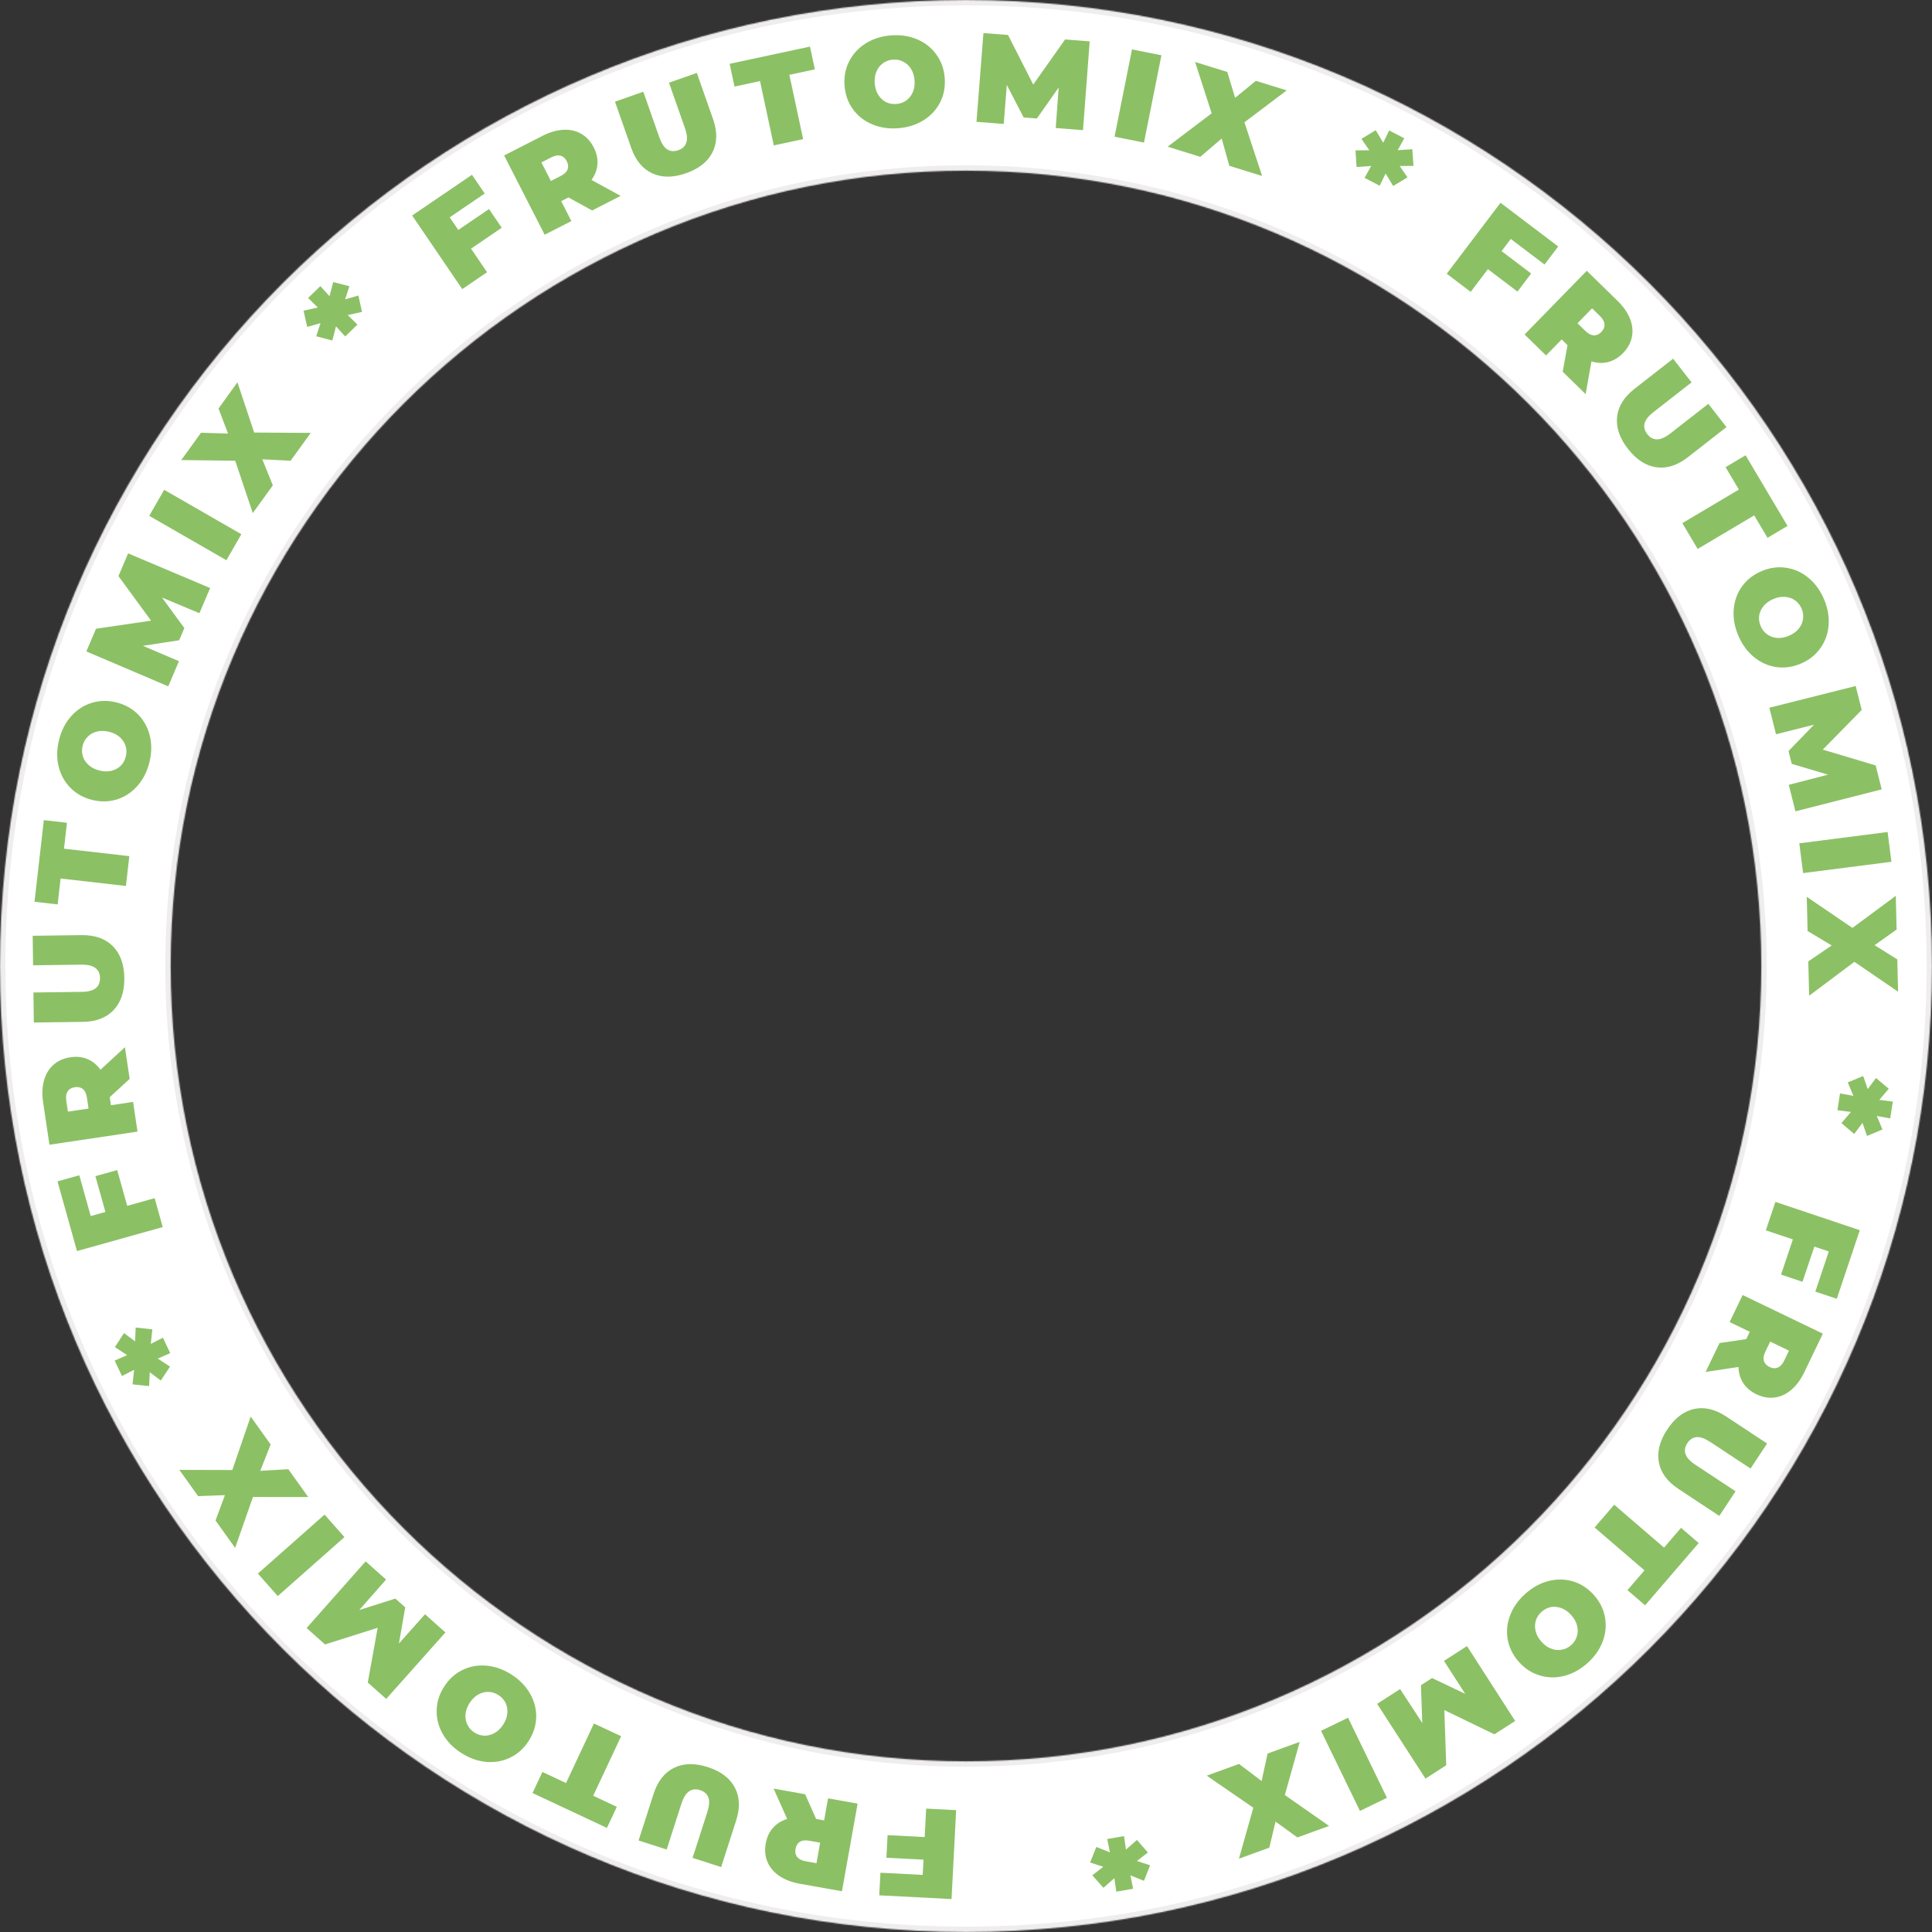 <?xml version="1.0" encoding="UTF-8"?> <svg xmlns="http://www.w3.org/2000/svg" width="1652" height="1652" viewBox="0 0 1652 1652" fill="none"><rect x="0" y="0" width="1652" height="1652" fill="#333333" stroke="none"/> <mask id="path-1-inside-1_22_113" fill="white"> <path d="M1652 826C1652 1282.19 1282.19 1652 826 1652C369.813 1652 0 1282.19 0 826C0 369.813 369.813 0 826 0C1282.19 0 1652 369.813 1652 826ZM145.954 826C145.954 1201.58 450.421 1506.05 826 1506.05C1201.58 1506.05 1506.05 1201.58 1506.05 826C1506.05 450.421 1201.58 145.954 826 145.954C450.421 145.954 145.954 450.421 145.954 826Z"></path> </mask> <path d="M1652 826C1652 1282.19 1282.19 1652 826 1652C369.813 1652 0 1282.19 0 826C0 369.813 369.813 0 826 0C1282.19 0 1652 369.813 1652 826ZM145.954 826C145.954 1201.58 450.421 1506.05 826 1506.05C1201.58 1506.05 1506.05 1201.58 1506.05 826C1506.05 450.421 1201.58 145.954 826 145.954C450.421 145.954 145.954 450.421 145.954 826Z" fill="white" stroke="#EFEDED" stroke-width="9.212" mask="url(#path-1-inside-1_22_113)"></path> <path d="M788.997 1603.18L789.672 1590.15L757.958 1588.51L758.959 1569.18L790.673 1570.82L791.933 1546.49L817.565 1547.82L813.627 1623.84L751.829 1620.64L752.83 1601.31L788.997 1603.18Z" fill="#8CC065"></path> <path d="M697.838 1555.34L704.69 1556.56L708.056 1537.72L733.322 1542.23L719.936 1617.17L683.857 1610.73C676.934 1609.49 671.107 1607.27 666.376 1604.07C661.645 1600.87 658.27 1596.88 656.251 1592.1C654.233 1587.32 653.733 1582.07 654.753 1576.36C655.709 1571.01 657.758 1566.55 660.898 1562.99C664.039 1559.43 668.103 1556.87 673.092 1555.34L661.485 1529.4L688.464 1534.22L697.838 1555.34ZM680.233 1580.92C679.736 1583.7 680.21 1585.99 681.656 1587.8C683.088 1589.67 685.517 1590.92 688.943 1591.53L698.15 1593.17L701.287 1575.62L692.079 1573.97C688.653 1573.36 685.95 1573.65 683.969 1574.84C681.976 1576.11 680.731 1578.13 680.233 1580.92Z" fill="#8CC065"></path> <path d="M605.2 1511C616.311 1514.57 624.006 1520.37 628.284 1528.37C632.562 1536.37 632.956 1545.79 629.467 1556.63L616.634 1596.48L592.203 1588.62L604.803 1549.49C606.514 1544.17 606.827 1540.01 605.741 1536.99C604.587 1533.95 602.215 1531.86 598.626 1530.7C595.038 1529.55 591.923 1529.88 589.281 1531.69C586.571 1533.49 584.361 1537.04 582.65 1542.35L570.05 1581.48L546.033 1573.75L558.866 1533.89C562.355 1523.06 568.172 1515.64 576.316 1511.64C584.461 1507.63 594.089 1507.42 605.2 1511Z" fill="#8CC065"></path> <path d="M507.229 1535.51L527.415 1544.98L518.965 1563L455.355 1533.17L463.805 1515.15L483.991 1524.62L507.862 1473.71L531.1 1484.6L507.229 1535.51Z" fill="#8CC065"></path> <path d="M437.436 1431.93C444.328 1436.36 449.597 1441.77 453.244 1448.17C456.89 1454.56 458.642 1461.29 458.499 1468.35C458.316 1475.48 456.167 1482.24 452.05 1488.64C447.934 1495.05 442.694 1499.78 436.329 1502.84C429.926 1505.97 423.058 1507.2 415.726 1506.54C408.395 1505.88 401.283 1503.33 394.391 1498.9C387.499 1494.47 382.23 1489.06 378.583 1482.66C374.937 1476.27 373.205 1469.51 373.387 1462.39C373.531 1455.33 375.66 1448.59 379.777 1442.19C383.893 1435.78 389.153 1431.02 395.557 1427.9C401.921 1424.83 408.769 1423.63 416.101 1424.29C423.432 1424.96 430.544 1427.5 437.436 1431.93ZM426.204 1449.41C423.521 1447.68 420.7 1446.77 417.742 1446.68C414.684 1446.61 411.75 1447.36 408.94 1448.91C406.091 1450.53 403.628 1452.95 401.55 1456.18C399.473 1459.42 398.31 1462.63 398.061 1465.84C397.774 1469.1 398.317 1472.08 399.689 1474.77C400.961 1477.48 402.939 1479.7 405.623 1481.43C408.306 1483.15 411.177 1484.05 414.235 1484.12C417.193 1484.21 420.097 1483.45 422.946 1481.83C425.755 1480.27 428.199 1477.88 430.277 1474.65C432.355 1471.42 433.537 1468.17 433.824 1464.91C434.073 1461.7 433.56 1458.75 432.288 1456.03C430.916 1453.34 428.888 1451.13 426.204 1449.41Z" fill="#8CC065"></path> <path d="M330.1 1350.64L307.191 1376.7L338.051 1366.9L346.498 1374.42L341.124 1405.31L363.4 1380.3L380.862 1395.85L330.235 1452.7L314.478 1438.67L322.937 1391.88L277.929 1406.12L262.173 1392.09L312.637 1335.09L330.1 1350.64Z" fill="#8CC065"></path> <path d="M237.503 1364.76L220.5 1345.53L277.526 1295.1L294.529 1314.33L237.503 1364.76Z" fill="#8CC065"></path> <path d="M231.422 1235.14L222.53 1257.67L246.537 1256.28L263.55 1280.08L216.318 1280.02L201.049 1323.56L184.289 1300.11L192.334 1278.45L169.426 1279.32L153.362 1256.85L198.635 1256.97L214.346 1211.25L231.422 1235.14Z" fill="#8CC065"></path> <path d="M115.51 1146.95L116.047 1135.14L130.268 1136.7L128.94 1149.12L139.314 1143.84L145.559 1157.01L134.906 1161.7L145.369 1168.53L137.532 1180.44L128.047 1173.38L127.51 1185.19L113.335 1183.73L114.663 1171.3L104.289 1176.58L98.044 1163.42L108.698 1158.72L98.235 1151.89L106.024 1139.89L115.51 1146.95Z" fill="#8CC065"></path> <path d="M77.567 1039.82L90.134 1036.3L81.573 1005.72L100.215 1000.5L108.776 1031.08L132.235 1024.52L139.154 1049.23L65.844 1069.75L49.162 1010.16L67.804 1004.95L77.567 1039.82Z" fill="#8CC065"></path> <path d="M93.833 938.16L94.859 945.044L113.791 942.222L117.574 967.608L42.278 978.83L36.875 942.58C35.838 935.624 36.083 929.394 37.608 923.889C39.133 918.383 41.839 913.912 45.724 910.474C49.61 907.036 54.422 904.889 60.158 904.034C65.537 903.233 70.415 903.752 74.795 905.591C79.174 907.431 82.889 910.469 85.939 914.706L106.817 895.431L110.857 922.538L93.833 938.16ZM63.974 929.635C61.177 930.052 59.154 931.233 57.905 933.179C56.584 935.135 56.18 937.834 56.693 941.276L58.071 950.527L75.712 947.898L74.334 938.647C73.821 935.205 72.683 932.735 70.92 931.239C69.086 929.753 66.771 929.218 63.974 929.635Z" fill="#8CC065"></path> <path d="M106.302 836.216C106.456 847.888 103.423 857.028 97.202 863.636C90.98 870.244 82.179 873.623 70.797 873.773L28.93 874.325L28.591 848.661L69.697 848.119C75.279 848.046 79.326 847.013 81.838 845.022C84.349 842.959 85.579 840.042 85.529 836.273C85.48 832.503 84.173 829.656 81.61 827.732C79.046 825.735 74.972 824.774 69.39 824.848L28.285 825.39L27.952 800.161L69.819 799.609C81.201 799.459 90.088 802.604 96.482 809.046C102.875 815.487 106.149 824.544 106.302 836.216Z" fill="#8CC065"></path> <path d="M51.812 751.185L49.281 773.335L29.508 771.076L37.483 701.275L57.256 703.534L54.725 725.684L110.588 732.067L107.675 757.567L51.812 751.185Z" fill="#8CC065"></path> <path d="M127.715 651.994C125.715 659.939 122.266 666.66 117.369 672.156C112.472 677.652 106.654 681.459 99.916 683.576C93.107 685.675 86.011 685.796 78.629 683.937C71.246 682.079 65.088 678.623 60.155 673.568C55.152 668.496 51.794 662.38 50.082 655.22C48.37 648.06 48.514 640.508 50.514 632.563C52.514 624.618 55.962 617.897 60.86 612.401C65.757 606.905 71.61 603.107 78.418 601.008C85.157 598.891 92.217 598.762 99.6 600.62C106.982 602.478 113.175 605.943 118.179 611.016C123.112 616.07 126.435 622.178 128.146 629.337C129.858 636.497 129.714 644.049 127.715 651.994ZM107.571 646.924C108.349 643.83 108.31 640.867 107.453 638.035C106.543 635.114 104.903 632.571 102.533 630.404C100.092 628.22 97.008 626.659 93.282 625.721C89.555 624.783 86.135 624.707 83.022 625.493C79.838 626.262 77.189 627.726 75.075 629.885C72.909 631.957 71.437 634.54 70.658 637.633C69.879 640.727 69.945 643.734 70.855 646.654C71.712 649.487 73.361 651.995 75.801 654.18C78.172 656.346 81.22 657.899 84.947 658.837C88.673 659.775 92.128 659.859 95.312 659.091C98.426 658.304 101.066 656.875 103.232 654.804C105.346 652.644 106.792 650.018 107.571 646.924Z" fill="#8CC065"></path> <path d="M170.513 524.334L138.512 510.934L157.644 537.055L153.21 547.461L122.218 552.223L153.033 565.354L143.867 586.865L73.832 557.021L82.103 537.611L129.142 530.702L101.289 492.589L109.56 473.179L179.68 502.823L170.513 524.334Z" fill="#8CC065"></path> <path d="M127.591 441.08L140.388 418.832L206.379 456.788L193.582 479.037L127.591 441.08Z" fill="#8CC065"></path> <path d="M248.502 393.963L224.31 392.723L233.283 415.034L216.155 438.751L201.142 393.968L155.012 393.385L171.886 370.021L194.98 370.736L186.85 349.302L203.023 326.908L217.35 369.854L265.694 370.158L248.502 393.963Z" fill="#8CC065"></path> <path d="M295.105 255.973L306.469 252.714L309.528 266.69L297.327 269.395L305.642 277.542L295.156 287.662L287.31 279.062L284.172 291.158L270.392 287.528L274.053 276.287L262.689 279.546L259.553 265.645L271.753 262.94L263.438 254.793L273.925 244.673L281.77 253.274L284.909 241.177L298.767 244.732L295.105 255.973Z" fill="#8CC065"></path> <path d="M384.529 185.836L391.872 196.625L418.124 178.755L429.017 194.758L402.765 212.627L416.473 232.766L395.256 247.208L352.418 184.276L403.573 149.455L414.466 165.458L384.529 185.836Z" fill="#8CC065"></path> <path d="M486.066 168.82L479.869 171.989L488.583 189.031L465.73 200.715L431.073 132.934L463.705 116.249C469.967 113.047 475.95 111.291 481.654 110.98C487.358 110.669 492.459 111.807 496.957 114.393C501.455 116.978 505.024 120.854 507.665 126.018C510.14 130.86 511.205 135.649 510.859 140.386C510.512 145.123 508.818 149.613 505.776 153.856L530.704 167.494L506.303 179.97L486.066 168.82ZM484.619 137.802C483.332 135.284 481.567 133.743 479.324 133.18C477.049 132.552 474.362 133.03 471.263 134.614L462.936 138.872L471.056 154.753L479.383 150.495C482.482 148.91 484.459 147.044 485.315 144.897C486.138 142.684 485.906 140.319 484.619 137.802Z" fill="#8CC065"></path> <path d="M586.661 148.115C575.648 151.985 566.017 152.025 557.77 148.237C549.523 144.449 543.512 137.186 539.739 126.446L525.859 86.943L550.074 78.435L563.701 117.22C565.552 122.487 567.822 125.993 570.51 127.738C573.266 129.459 576.423 129.695 579.98 128.445C583.537 127.196 585.818 125.049 586.824 122.006C587.898 118.939 587.51 114.772 585.659 109.505L572.031 70.72L595.836 62.356L609.716 101.859C613.489 112.598 613.343 122.025 609.278 130.139C605.213 138.254 597.674 144.245 586.661 148.115Z" fill="#8CC065"></path> <path d="M649.863 69.344L628.063 74.012L623.896 54.551L692.594 39.841L696.761 59.302L674.961 63.97L686.733 118.95L661.636 124.324L649.863 69.344Z" fill="#8CC065"></path> <path d="M768.087 109.637C759.919 110.276 752.449 109.152 745.678 106.264C738.907 103.376 733.443 99.076 729.287 93.365C725.125 87.582 722.747 80.896 722.153 73.306C721.559 65.717 722.87 58.778 726.087 52.49C729.298 46.13 734.023 40.996 740.263 37.09C746.502 33.183 753.706 30.91 761.874 30.271C770.041 29.631 777.511 30.756 784.282 33.644C791.054 36.532 796.52 40.867 800.682 46.65C804.838 52.361 807.213 59.011 807.807 66.601C808.401 74.191 807.093 81.166 803.882 87.526C800.665 93.814 795.937 98.911 789.698 102.818C783.458 106.724 776.255 108.997 768.087 109.637ZM766.466 88.928C769.646 88.679 772.442 87.696 774.853 85.98C777.33 84.186 779.218 81.821 780.515 78.883C781.807 75.873 782.302 72.452 782.003 68.621C781.703 64.79 780.683 61.525 778.945 58.825C777.201 56.052 774.968 54.009 772.247 52.694C769.593 51.302 766.675 50.731 763.495 50.98C760.314 51.229 757.485 52.25 755.008 54.044C752.597 55.76 750.745 58.123 749.454 61.133C748.157 64.071 747.658 67.455 747.958 71.286C748.258 75.117 749.28 78.419 751.024 81.191C752.763 83.892 754.959 85.938 757.613 87.33C760.334 88.644 763.285 89.177 766.466 88.928Z" fill="#8CC065"></path> <path d="M902.731 109.471L905.221 74.868L886.568 101.334L875.292 100.451L860.891 72.597L858.277 105.991L834.966 104.167L840.908 28.27L861.942 29.917L883.496 72.294L910.732 33.737L931.766 35.383L926.042 111.296L902.731 109.471Z" fill="#8CC065"></path> <path d="M967.94 42.234L993.109 47.264L978.189 121.916L953.02 116.885L967.94 42.234Z" fill="#8CC065"></path> <path d="M1051.17 141.793L1044.63 118.47L1026.34 134.092L998.402 125.425L1036.06 96.91L1021.89 53.004L1049.42 61.543L1056.11 83.658L1073.83 69.114L1100.21 77.298L1064.08 104.578L1079.22 150.492L1051.17 141.793Z" fill="#8CC065"></path> <path d="M1196.82 141.938L1203.53 151.669L1191.26 159.026L1184.8 148.326L1179.74 158.806L1166.8 152.096L1172.45 141.917L1159.98 142.801L1159.03 128.584L1170.85 128.468L1164.13 118.737L1176.31 111.329L1182.76 122.029L1187.83 111.549L1200.77 118.26L1195.12 128.439L1207.59 127.555L1208.64 141.822L1196.82 141.938Z" fill="#8CC065"></path> <path d="M1291.82 204.314L1283.94 214.716L1309.25 233.895L1297.55 249.324L1272.24 230.145L1257.53 249.561L1237.07 234.061L1283.05 173.384L1332.37 210.757L1320.68 226.186L1291.82 204.314Z" fill="#8CC065"></path> <path d="M1340.34 295.116L1335.36 290.253L1321.98 303.949L1303.62 286.018L1356.8 231.548L1383.03 257.152C1388.06 262.065 1391.63 267.175 1393.75 272.482C1395.86 277.788 1396.41 282.986 1395.39 288.074C1394.38 293.162 1391.84 297.781 1387.79 301.931C1383.99 305.822 1379.79 308.359 1375.19 309.542C1370.59 310.725 1365.8 310.551 1360.81 309.022L1355.83 336.998L1336.22 317.852L1340.34 295.116ZM1369.27 283.849C1371.25 281.826 1372.14 279.662 1371.96 277.356C1371.83 275 1370.52 272.606 1368.03 270.174L1361.34 263.64L1348.88 276.402L1355.57 282.936C1358.06 285.367 1360.46 286.646 1362.77 286.772C1365.13 286.846 1367.3 285.872 1369.27 283.849Z" fill="#8CC065"></path> <path d="M1392.05 383.85C1384.87 374.647 1381.76 365.533 1382.72 356.508C1383.68 347.484 1388.65 339.47 1397.62 332.468L1430.63 306.71L1446.42 326.946L1414.01 352.234C1409.61 355.669 1407.01 358.938 1406.21 362.043C1405.46 365.204 1406.24 368.271 1408.56 371.243C1410.88 374.216 1413.64 375.693 1416.85 375.676C1420.1 375.715 1423.92 374.018 1428.33 370.583L1460.74 345.294L1476.26 365.187L1443.25 390.944C1434.27 397.946 1425.29 400.815 1416.3 399.551C1407.32 398.287 1399.23 393.053 1392.05 383.85Z" fill="#8CC065"></path> <path d="M1486.87 418.62L1475.49 399.447L1492.61 389.29L1528.46 449.705L1511.35 459.863L1499.97 440.691L1451.62 469.388L1438.52 447.317L1486.87 418.62Z" fill="#8CC065"></path> <path d="M1486.4 543.519C1483.19 535.982 1481.87 528.544 1482.45 521.205C1483.02 513.866 1485.36 507.316 1489.44 501.556C1493.6 495.766 1499.17 491.38 1506.18 488.395C1513.18 485.411 1520.18 484.44 1527.16 485.482C1534.21 486.497 1540.59 489.337 1546.28 494.004C1551.97 498.672 1556.42 504.774 1559.64 512.311C1562.85 519.848 1564.17 527.286 1563.59 534.625C1563.01 541.963 1560.65 548.527 1556.49 554.317C1552.41 560.077 1546.86 564.45 1539.86 567.434C1532.86 570.419 1525.83 571.404 1518.77 570.39C1511.79 569.347 1505.45 566.492 1499.76 561.825C1494.06 557.158 1489.61 551.056 1486.4 543.519ZM1505.51 535.376C1506.76 538.311 1508.58 540.647 1510.98 542.384C1513.47 544.16 1516.31 545.194 1519.51 545.486C1522.78 545.75 1526.18 545.129 1529.71 543.623C1533.25 542.116 1536.02 540.108 1538.02 537.599C1540.09 535.062 1541.32 532.294 1541.69 529.296C1542.17 526.336 1541.78 523.389 1540.53 520.454C1539.28 517.519 1537.41 515.164 1534.92 513.388C1532.52 511.65 1529.69 510.649 1526.42 510.386C1523.23 510.093 1519.86 510.701 1516.32 512.207C1512.79 513.713 1509.99 515.735 1507.92 518.273C1505.91 520.782 1504.67 523.517 1504.2 526.476C1503.82 529.475 1504.26 532.441 1505.51 535.376Z" fill="#8CC065"></path> <path d="M1529.51 671.076L1563.1 662.397L1532.07 653.162L1529.31 642.194L1551.11 619.659L1518.63 627.835L1512.92 605.16L1586.75 586.578L1591.9 607.039L1558.61 640.986L1603.84 654.498L1608.99 674.958L1535.22 693.751L1529.51 671.076Z" fill="#8CC065"></path> <path d="M1614.04 711.427L1617.3 736.885L1541.79 746.56L1538.53 721.102L1614.04 711.427Z" fill="#8CC065"></path> <path d="M1546.23 822.069L1566.25 808.427L1545.61 796.084L1544.91 766.838L1583.95 793.426L1621.04 765.995L1621.73 794.807L1602.91 808.203L1622.34 820.357L1623 847.973L1585.62 822.432L1546.94 851.424L1546.23 822.069Z" fill="#8CC065"></path> <path d="M1592.56 960.152L1585.48 969.62L1574.59 960.338L1582.68 950.806L1571.13 949.345L1573.36 934.944L1584.81 937.05L1579.99 925.518L1593.16 920.076L1597.04 931.243L1604.12 921.775L1615.03 930.949L1606.95 940.482L1618.5 941.942L1616.26 956.343L1604.81 954.238L1609.63 965.77L1596.44 971.319L1592.56 960.152Z" fill="#8CC065"></path> <path d="M1563.75 1070.09L1551.38 1065.94L1541.28 1096.04L1522.93 1089.88L1533.03 1059.78L1509.93 1052.03L1518.1 1027.7L1590.27 1051.91L1570.59 1110.58L1552.23 1104.42L1563.75 1070.09Z" fill="#8CC065"></path> <path d="M1493.18 1145.04L1496.19 1138.77L1478.95 1130.47L1490.08 1107.34L1558.67 1140.37L1542.78 1173.39C1539.72 1179.73 1536.02 1184.74 1531.67 1188.44C1527.31 1192.14 1522.56 1194.31 1517.41 1194.98C1512.27 1195.64 1507.08 1194.71 1501.86 1192.19C1496.96 1189.83 1493.21 1186.66 1490.62 1182.68C1488.03 1178.7 1486.67 1174.1 1486.53 1168.88L1458.43 1173.09L1470.31 1148.4L1493.18 1145.04ZM1513.08 1168.87C1515.63 1170.1 1517.97 1170.26 1520.1 1169.35C1522.29 1168.47 1524.14 1166.47 1525.65 1163.33L1529.71 1154.91L1513.64 1147.17L1509.58 1155.59C1508.07 1158.73 1507.62 1161.41 1508.24 1163.64C1508.92 1165.9 1510.54 1167.64 1513.08 1168.87Z" fill="#8CC065"></path> <path d="M1425.58 1222.36C1432.01 1212.62 1439.65 1206.76 1448.51 1204.79C1457.37 1202.82 1466.55 1204.97 1476.05 1211.25L1510.99 1234.31L1496.85 1255.73L1462.55 1233.08C1457.89 1230.01 1453.96 1228.59 1450.76 1228.82C1447.53 1229.12 1444.87 1230.84 1442.79 1233.99C1440.72 1237.13 1440.2 1240.22 1441.24 1243.26C1442.24 1246.35 1445.06 1249.43 1449.72 1252.51L1484.03 1275.16L1470.13 1296.21L1435.19 1273.14C1425.69 1266.87 1420.1 1259.28 1418.43 1250.36C1416.77 1241.43 1419.15 1232.1 1425.58 1222.36Z" fill="#8CC065"></path> <path d="M1422.87 1323.32L1437.41 1306.42L1452.5 1319.4L1406.68 1372.66L1391.59 1359.68L1406.13 1342.77L1363.51 1306.11L1380.25 1286.65L1422.87 1323.32Z" fill="#8CC065"></path> <path d="M1304.35 1362.72C1310.47 1357.27 1317.1 1353.65 1324.24 1351.85C1331.38 1350.06 1338.33 1350.18 1345.09 1352.21C1351.9 1354.3 1357.84 1358.19 1362.9 1363.88C1367.97 1369.56 1371.12 1375.88 1372.36 1382.83C1373.65 1389.84 1372.99 1396.79 1370.38 1403.67C1367.77 1410.56 1363.41 1416.72 1357.29 1422.17C1351.17 1427.62 1344.54 1431.24 1337.4 1433.04C1330.27 1434.83 1323.29 1434.68 1316.48 1432.59C1309.71 1430.56 1303.8 1426.7 1298.74 1421.01C1293.68 1415.33 1290.5 1408.98 1289.21 1401.97C1287.97 1395.02 1288.65 1388.1 1291.26 1381.22C1293.87 1374.33 1298.23 1368.17 1304.35 1362.72ZM1318.16 1378.23C1315.78 1380.35 1314.15 1382.83 1313.27 1385.65C1312.38 1388.58 1312.31 1391.6 1313.05 1394.73C1313.84 1397.91 1315.51 1400.93 1318.07 1403.8C1320.62 1406.67 1323.41 1408.65 1326.43 1409.75C1329.49 1410.91 1332.51 1411.18 1335.47 1410.59C1338.43 1410.09 1341.1 1408.78 1343.48 1406.66C1345.86 1404.54 1347.5 1402.01 1348.38 1399.09C1349.27 1396.26 1349.31 1393.26 1348.52 1390.08C1347.78 1386.96 1346.13 1383.96 1343.57 1381.09C1341.02 1378.22 1338.21 1376.21 1335.14 1375.06C1332.12 1373.96 1329.14 1373.65 1326.18 1374.15C1323.22 1374.75 1320.55 1376.11 1318.16 1378.23Z" fill="#8CC065"></path> <path d="M1197.21 1444.27L1216.16 1473.34L1215.01 1440.98L1224.52 1434.86L1252.83 1448.34L1234.72 1420.16L1254.39 1407.52L1295.56 1471.56L1277.81 1482.97L1235.01 1462.25L1236.64 1509.43L1218.89 1520.84L1177.54 1456.91L1197.21 1444.27Z" fill="#8CC065"></path> <path d="M1185.94 1537.26L1162.85 1548.47L1129.59 1479.99L1152.68 1468.78L1185.94 1537.26Z" fill="#8CC065"></path> <path d="M1059.45 1508.29L1078.76 1522.91L1083.87 1499.41L1111.37 1489.42L1098.62 1534.9L1136.46 1561.3L1109.37 1571.15L1090.67 1557.58L1085.35 1579.88L1059.39 1589.31L1071.67 1545.74L1031.85 1518.32L1059.45 1508.29Z" fill="#8CC065"></path> <path d="M943.358 1596.25L932.126 1592.56L937.449 1579.28L949.062 1583.9L946.761 1572.49L961.122 1570.01L962.78 1581.53L972.173 1573.29L981.532 1584.03L972.186 1591.27L983.418 1594.97L978.202 1608.23L966.59 1603.61L968.89 1615.02L954.529 1617.5L952.872 1605.98L943.479 1614.22L934.012 1603.49L943.358 1596.25Z" fill="#8CC065"></path> </svg> 